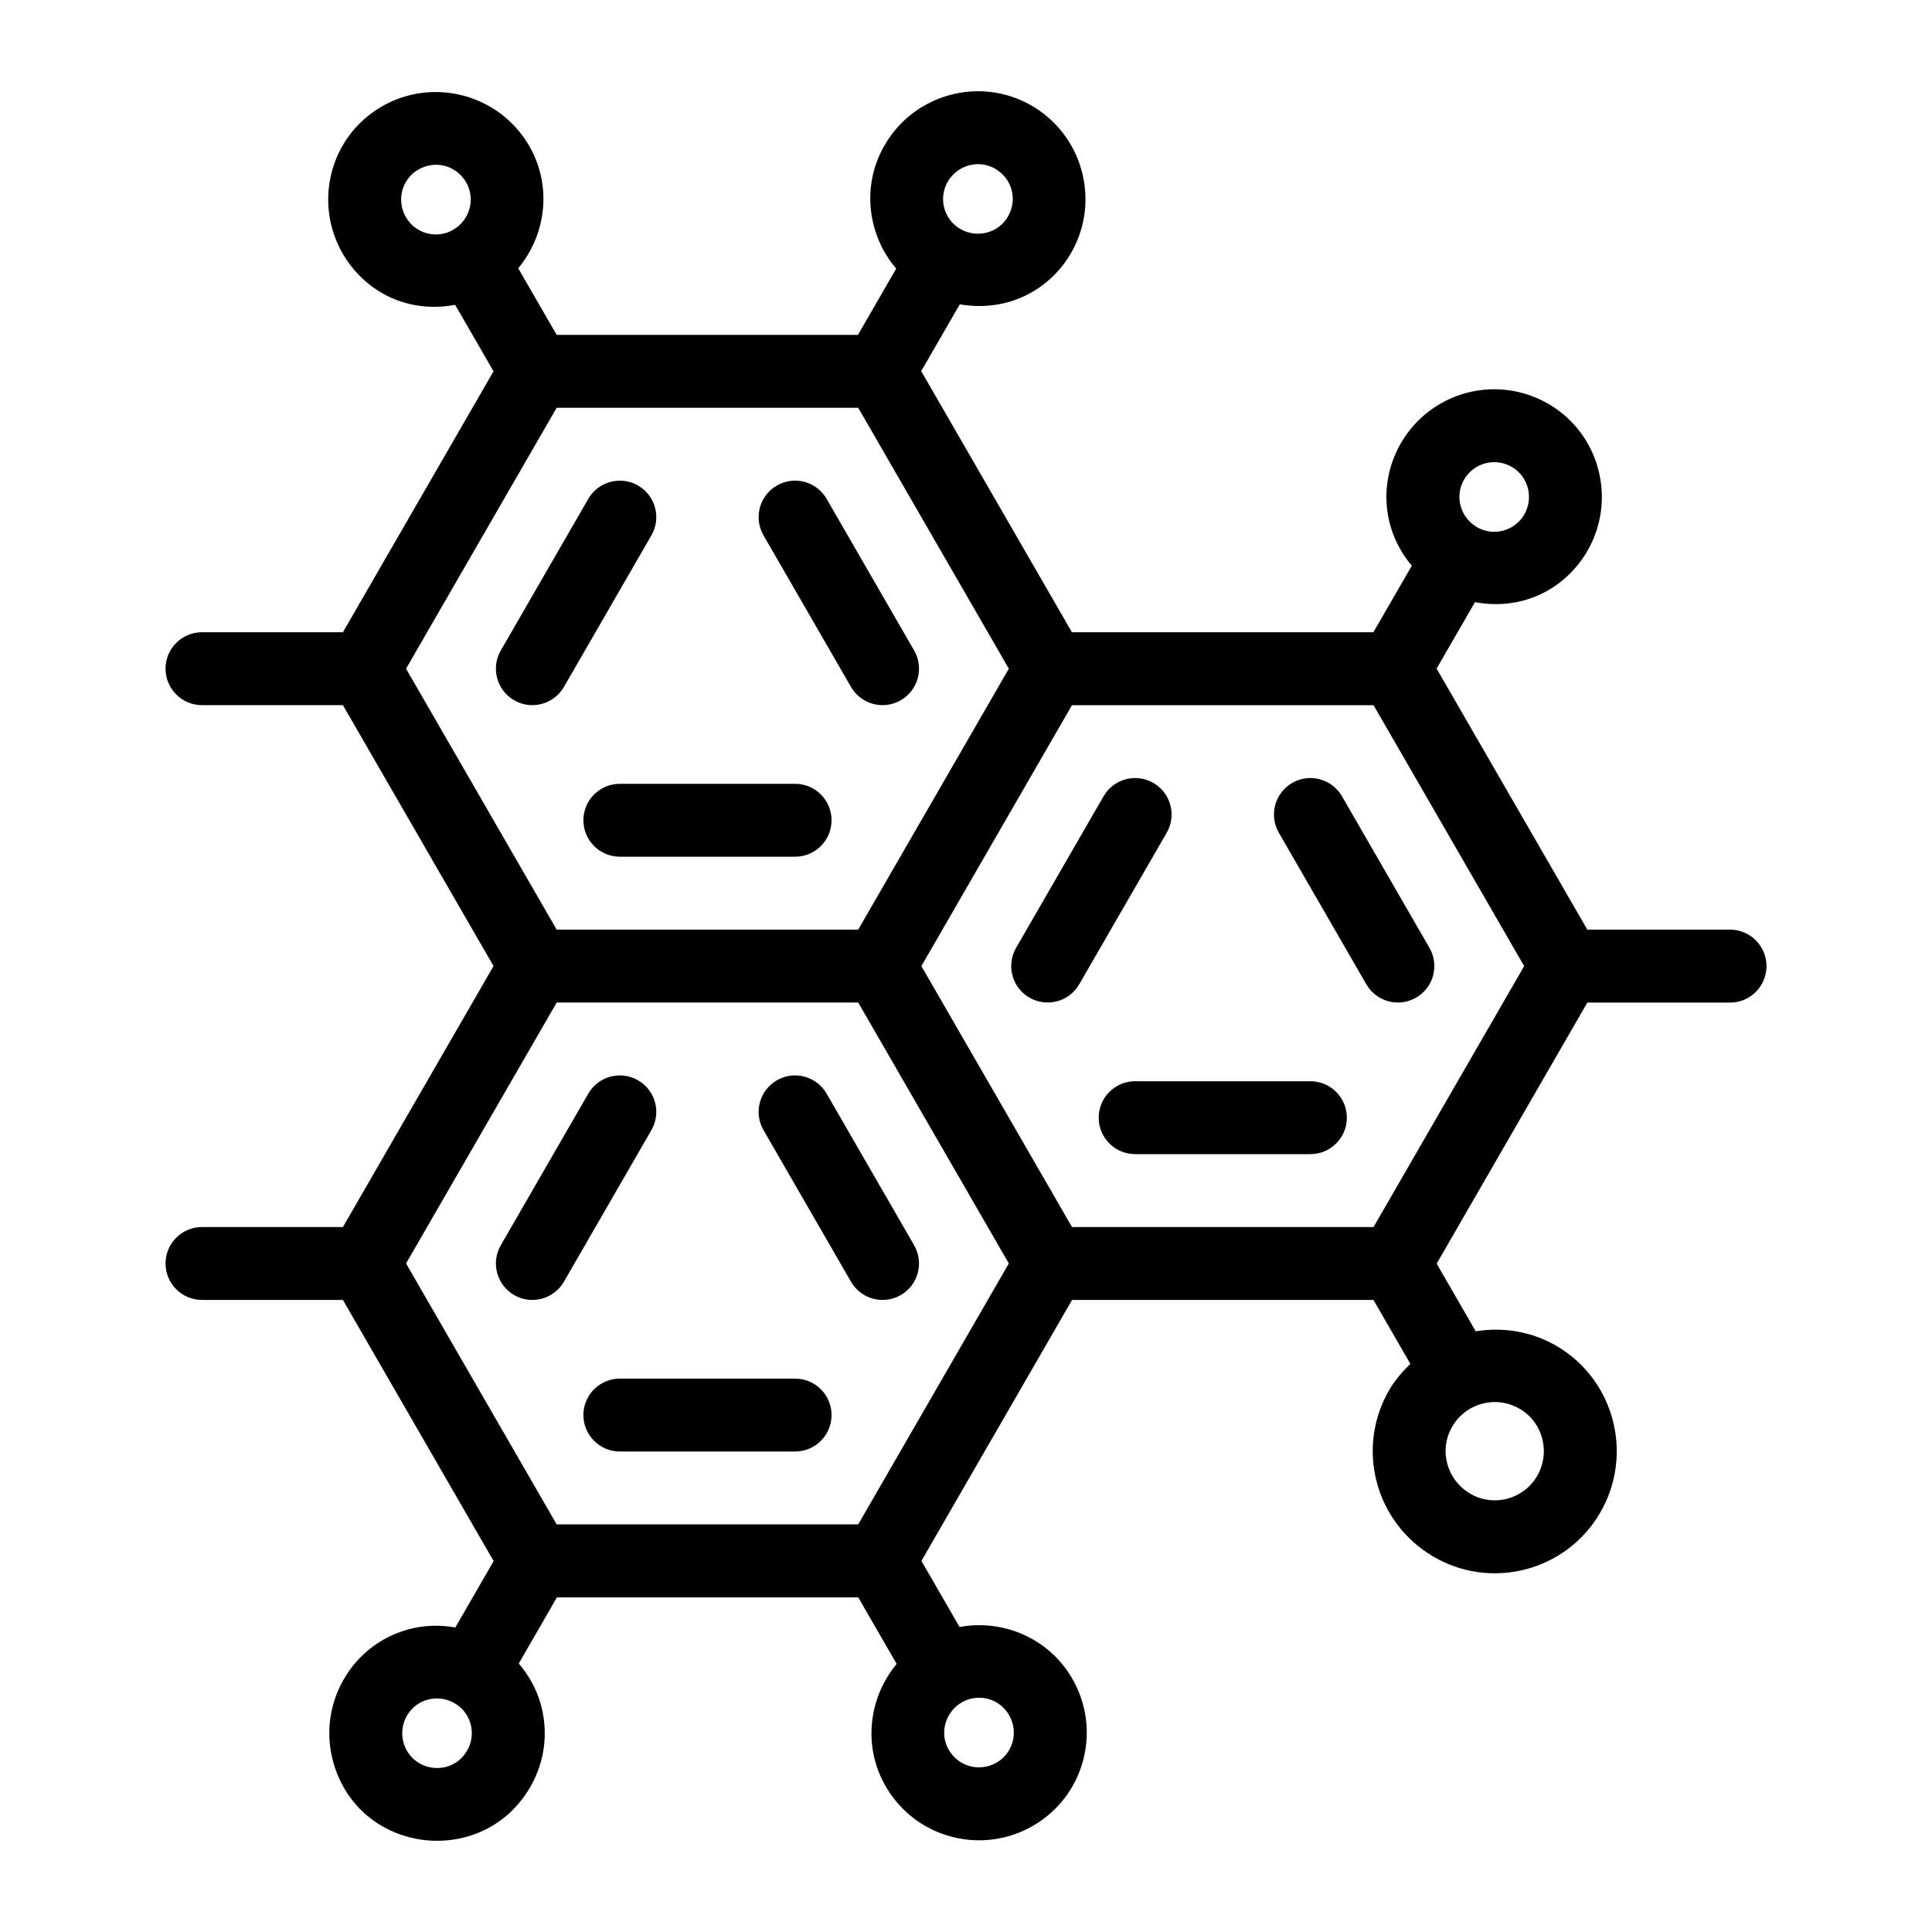 <svg xmlns="http://www.w3.org/2000/svg" xmlns:xlink="http://www.w3.org/1999/xlink" id="Layer_1" x="0px" y="0px" viewBox="0 0 53 53" style="enable-background:new 0 0 53 53;" xml:space="preserve"><g id="_x32_0">	<path d="M15.47,18.844l2.4-4.158c0.276-0.479,0.112-1.09-0.366-1.366  c-0.48-0.276-1.09-0.112-1.366,0.366l-2.4,4.158  c-0.276,0.479-0.112,1.09,0.366,1.366  C14.585,19.488,15.195,19.319,15.47,18.844z"></path>	<path d="M21.812,21.502h-4.808c-0.552,0-1,0.448-1,1s0.448,1,1,1h4.808c0.552,0,1-0.448,1-1  S22.364,21.502,21.812,21.502z"></path>	<path d="M23.345,18.844c0.275,0.476,0.885,0.643,1.366,0.366  c0.478-0.276,0.642-0.888,0.366-1.366l-2.4-4.158  c-0.277-0.479-0.888-0.643-1.366-0.366c-0.478,0.276-0.642,0.888-0.366,1.366  L23.345,18.844z"></path>	<path d="M15.47,35.161l2.4-4.159c0.276-0.479,0.112-1.09-0.366-1.366  c-0.48-0.277-1.09-0.112-1.366,0.366l-2.4,4.159  c-0.276,0.479-0.112,1.09,0.366,1.366C14.585,35.805,15.195,35.636,15.47,35.161  z"></path>	<path d="M21.812,37.819h-4.808c-0.552,0-1,0.448-1,1s0.448,1,1,1h4.808c0.552,0,1-0.448,1-1  S22.364,37.819,21.812,37.819z"></path>	<path d="M23.345,35.161c0.277,0.48,0.889,0.641,1.366,0.366  c0.478-0.276,0.642-0.888,0.366-1.366l-2.4-4.159  c-0.276-0.478-0.888-0.644-1.366-0.366c-0.478,0.276-0.642,0.888-0.366,1.366  L23.345,35.161z"></path>	<path d="M35.948,29.661h-4.808c-0.552,0-1,0.448-1,1s0.448,1,1,1h4.808c0.552,0,1-0.448,1-1  S36.5,29.661,35.948,29.661z"></path>	<path d="M35.448,21.478c-0.478,0.276-0.642,0.888-0.366,1.366l2.4,4.158  c0.275,0.476,0.885,0.643,1.366,0.366c0.478-0.276,0.642-0.888,0.366-1.366  l-2.4-4.158C36.537,21.366,35.926,21.201,35.448,21.478z"></path>	<path d="M31.64,21.478c-0.48-0.277-1.091-0.112-1.366,0.366l-2.4,4.158  c-0.276,0.479-0.112,1.09,0.366,1.366c0.476,0.274,1.089,0.114,1.366-0.366  l2.4-4.158C32.282,22.366,32.118,21.754,31.64,21.478z"></path>	<path d="M47.459,25.502h-3.915l-4.134-7.161l1.052-1.822  c1.346,0.248,2.486-0.394,3.068-1.377c0.831-1.405,0.369-3.221-1.03-4.049  c-1.416-0.836-3.222-0.367-4.056,1.041c-0.603,1.021-0.572,2.361,0.285,3.386  l-1.054,1.825h-8.269l-4.135-7.164l1.058-1.832  c1.36,0.231,2.504-0.433,3.068-1.435c0.801-1.422,0.296-3.231-1.126-4.033  c-0,0-0,0-0,0c-1.416-0.799-3.22-0.291-4.021,1.132  c-0.624,1.106-0.444,2.441,0.335,3.356l-1.049,1.817h-8.265l-1.055-1.826  c0.776-0.934,0.937-2.283,0.287-3.383c-0.832-1.404-2.649-1.872-4.055-1.041  C9.037,3.77,8.59,5.585,9.418,6.985c0.571,0.966,1.697,1.63,3.068,1.378  l1.053,1.823l-4.132,7.158h-3.866c-0.552,0-1,0.448-1,1s0.448,1,1,1h3.866l4.132,7.158  l-4.132,7.159h-3.866c-0.552,0-1,0.448-1,1s0.448,1,1,1h3.866l4.135,7.164l-1.051,1.821  c-0.426-0.074-0.865-0.065-1.295,0.054c-0.761,0.21-1.393,0.705-1.779,1.392  c-0.389,0.69-0.486,1.489-0.274,2.25c0.712,2.549,4.138,2.929,5.421,0.65  c0.386-0.686,0.482-1.481,0.271-2.24c-0.118-0.421-0.329-0.795-0.604-1.117  l1.047-1.815h8.266l1.054,1.826c-0.776,0.934-0.937,2.283-0.287,3.382  c0.404,0.683,1.047,1.167,1.812,1.363c1.577,0.406,3.194-0.543,3.598-2.129  c0.194-0.764,0.08-1.56-0.323-2.241c-0.647-1.093-1.893-1.606-3.075-1.388  l-1.046-1.813l4.132-7.158h8.269l1.012,1.752  c-0.214,0.208-0.411,0.434-0.568,0.698c-0.94,1.59-0.409,3.638,1.187,4.583  c1.583,0.936,3.635,0.416,4.575-1.175c0.941-1.592,0.418-3.649-1.167-4.587  c-0.682-0.403-1.464-0.534-2.234-0.412l-1.071-1.856l4.133-7.161h3.915  c0.552,0,1-0.448,1-1S48.011,25.502,47.459,25.502z M40.167,13.151  c0.272-0.46,0.857-0.609,1.315-0.337c0.45,0.266,0.597,0.854,0.327,1.31  c-0.26,0.44-0.839,0.604-1.299,0.333C40.051,14.185,39.9,13.601,40.167,13.151  z M25.993,4.995c0.26-0.46,0.841-0.628,1.297-0.372  c0.47,0.265,0.63,0.84,0.366,1.309c-0.257,0.456-0.841,0.614-1.303,0.355  C25.898,6.03,25.736,5.451,25.993,4.995z M11.14,5.967  c-0.269-0.454-0.127-1.041,0.327-1.31c0.465-0.274,1.042-0.125,1.316,0.337  c0.266,0.45,0.112,1.036-0.344,1.306C11.998,6.563,11.41,6.423,11.14,5.967z   M15.271,11.186h8.272l4.132,7.158c-0.064,0.111-4.308,7.464-4.132,7.158h-8.272  l-4.132-7.158L15.271,11.186z M15.272,27.502h8.271l2.066,3.579l2.066,3.579  l-4.132,7.158h-8.272l-4.132-7.158L15.272,27.502z M12.822,48.01  c-0.429,0.76-1.529,0.598-1.753-0.207c-0.138-0.493,0.141-1.032,0.66-1.176  c0.247-0.068,0.507-0.036,0.732,0.091C12.919,46.976,13.077,47.558,12.822,48.01z   M27.782,47.768c-0.133,0.525-0.666,0.811-1.162,0.686  c-0.247-0.063-0.456-0.221-0.587-0.443c-0.374-0.632,0.096-1.437,0.825-1.437  C27.489,46.573,27.933,47.171,27.782,47.768z M41.698,38.653  c0.636,0.376,0.844,1.205,0.463,1.848c-0.373,0.631-1.195,0.85-1.835,0.471  c-0.644-0.381-0.862-1.203-0.483-1.843  C40.224,38.483,41.047,38.268,41.698,38.653z M37.68,33.661h-8.272l-2.066-3.579  l-2.066-3.579c0.064-0.111,4.308-7.464,4.132-7.158h8.272l4.132,7.158  L37.68,33.661z"></path></g></svg>